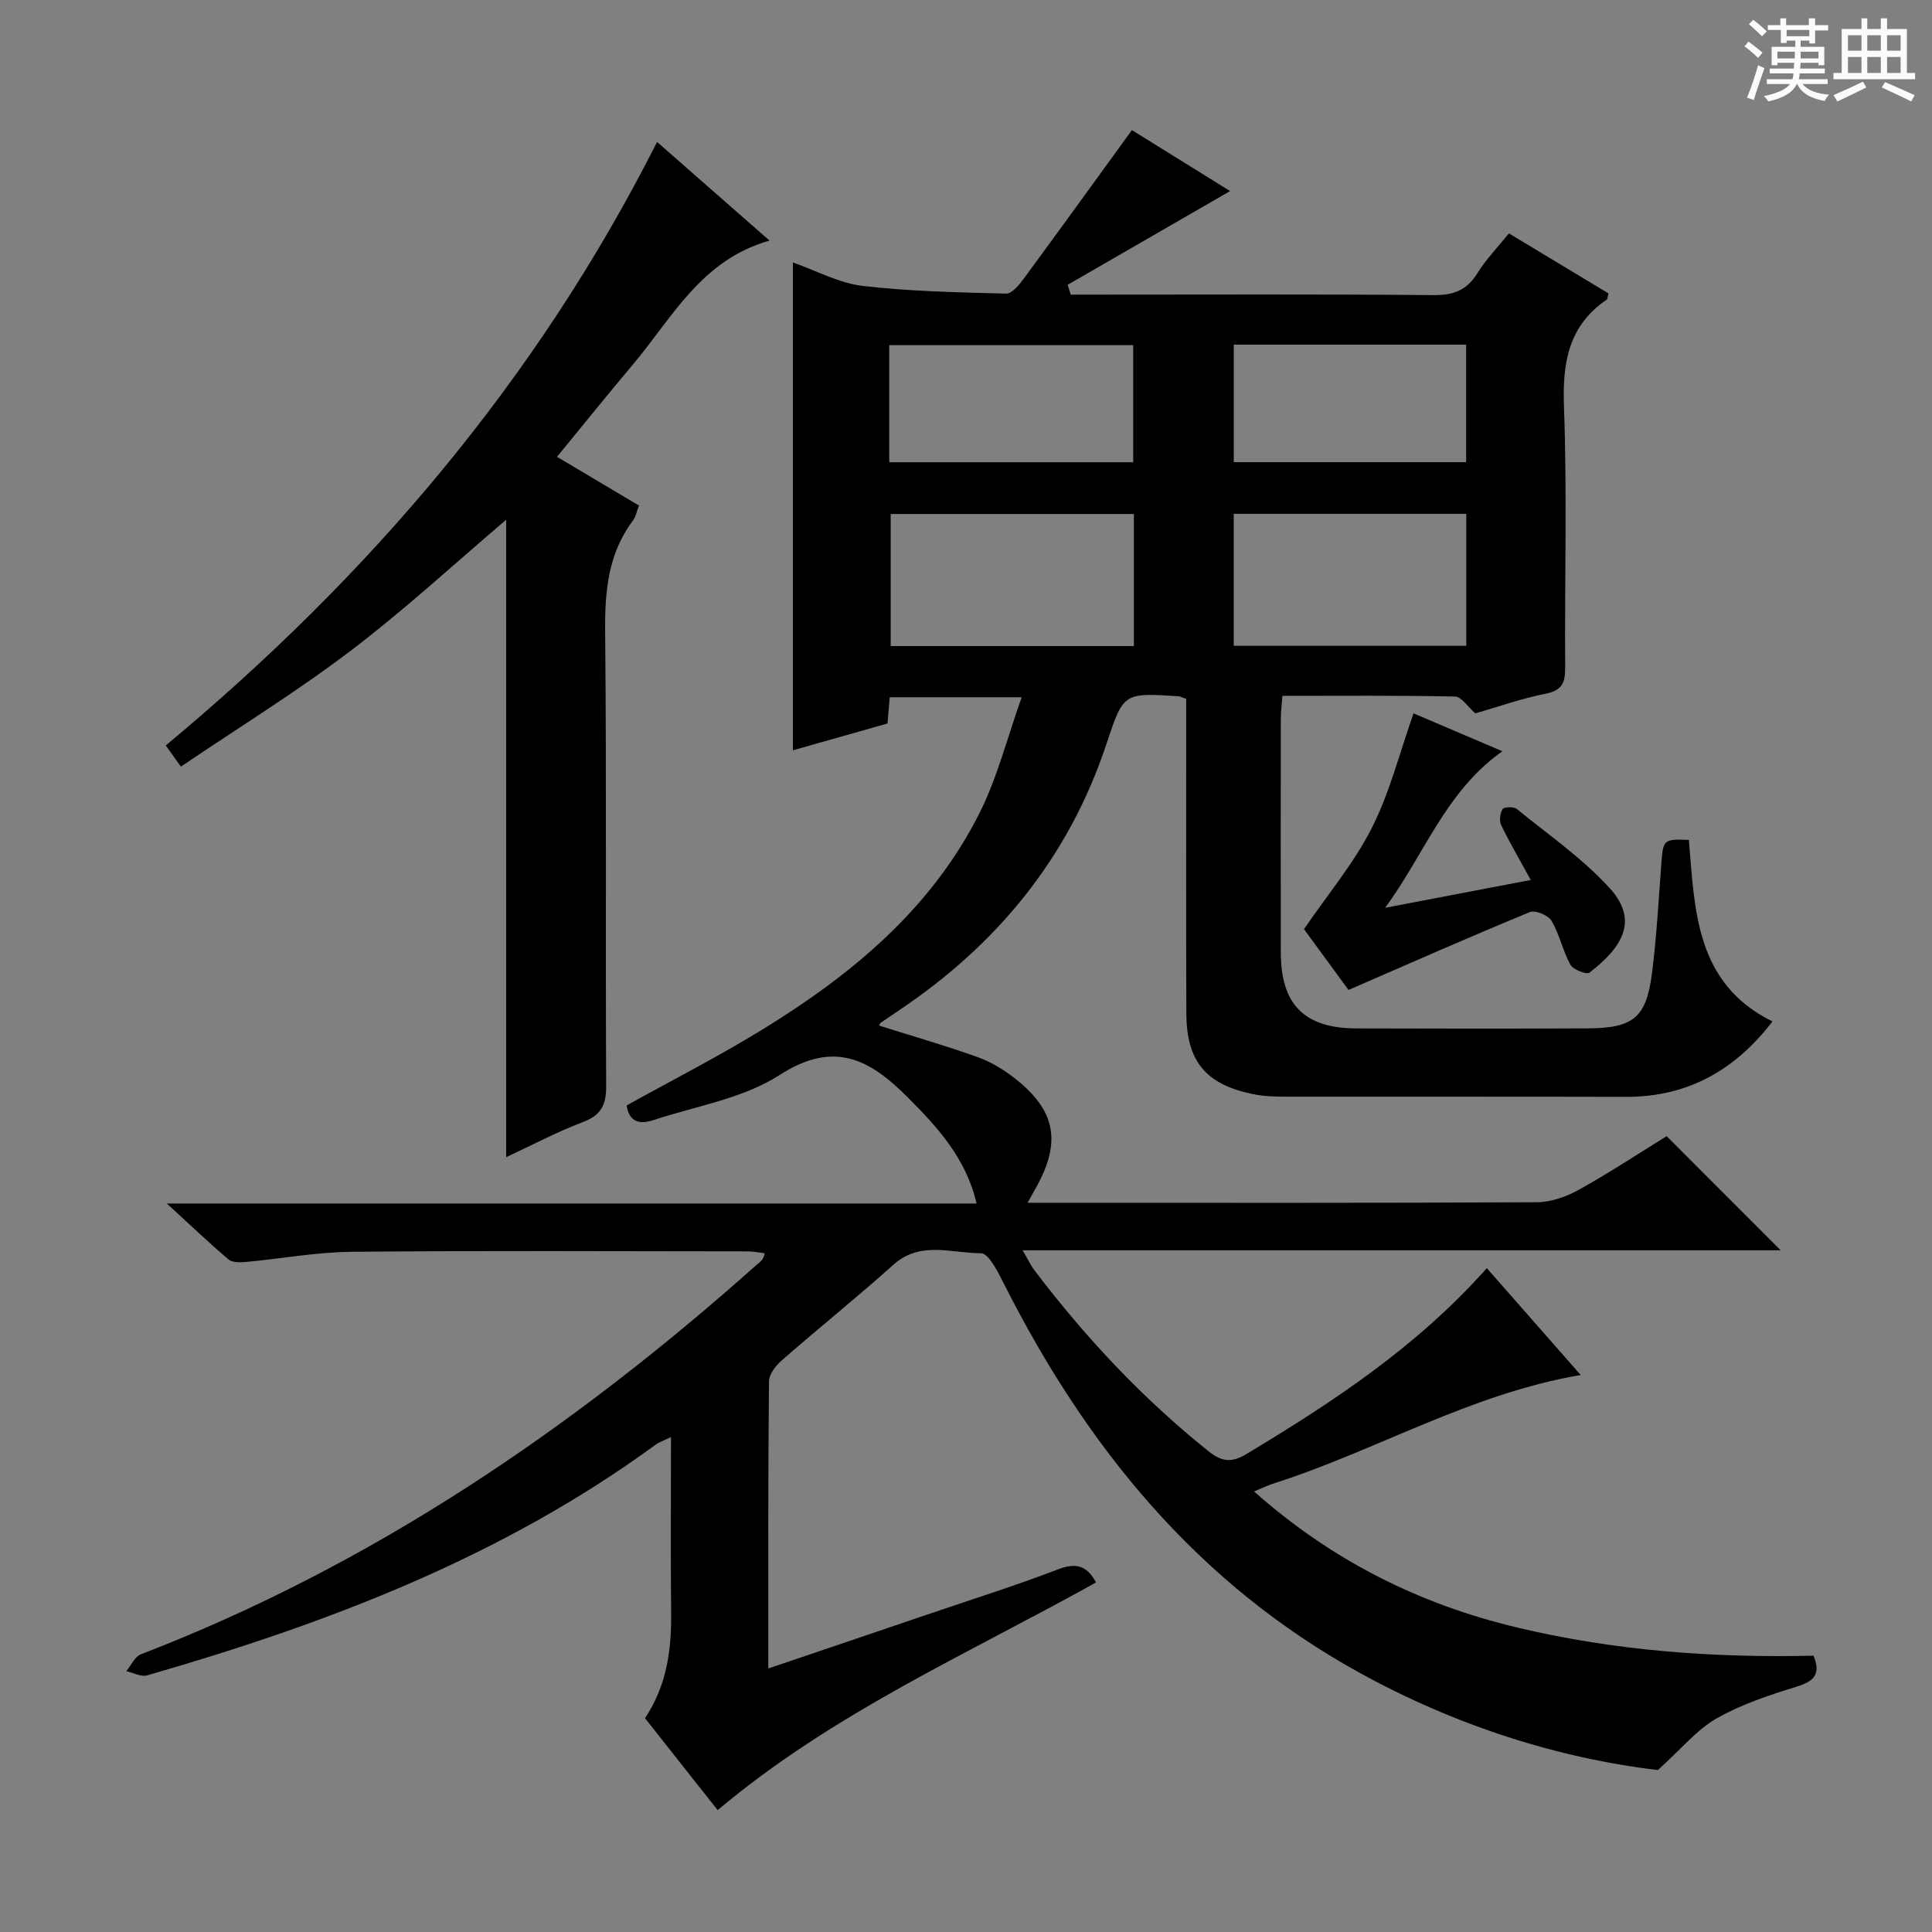 <svg enable-background="new 0 0 400 400" viewBox="0 0 400 400" xmlns="http://www.w3.org/2000/svg"><rect x="0" y="0" width="400" height="400" fill="#808080" stroke="none"/><path d="m361.2 9.6.8-1c.9.7 1.9 1.4 2.9 2.3l-.9 1.1c-1-1-2-1.8-2.8-2.4zm.5 10.6c.9-2.1 1.6-4.3 2.3-6.7.4.2.8.4 1.3.6-.7 2.1-1.5 4.3-2.2 6.6zm.4-15.2.9-.9c1 .8 2 1.6 2.8 2.4l-1 1c-.9-.9-1.8-1.7-2.7-2.5zm12.5-1.2h1.2v1.4h2.7v1.1h-2.7v2.7h-1.2v-.6h-1.8v1.3h4.9v3.8h-1.2v-.5h-3.7c0 .4-.1.9-.1 1.2h5.1v1h-5.2c0 .5-.1.9-.2 1.2h6v1h-5.2c1.1 1.3 2.9 2 5.5 2.2-.4.4-.7.8-.9 1.3-2.9-.5-4.8-1.6-5.7-3.5h-.1c-.8 1.7-2.7 2.9-5.9 3.6-.2-.4-.6-.8-.9-1.1 2.8-.6 4.6-1.4 5.4-2.5h-4.8v-1h5.3c.1-.3.2-.7.2-1.2h-4.9v-1h5c0-.4 0-.8.1-1.2h-3.5v.5h-1.2v-3.8h4.9v-1.3h-1.8v.5h-1.2v-2.7h-2.7v-1h2.6v-1.4h1.2v1.4h4.7v-1.4zm-6.6 8.3h3.6c0-.4 0-.9 0-1.4h-3.6zm1.9-4.6h4.7v-1.3h-4.7zm6.6 3.2h-3.7v1.4h3.7z" fill="#fafbfa"/><path d="m385.3 3.8h1.3v2.2h2.8v-2.2h1.3v2.2h4.1v9.1h1.7v1.3h-16.9v-1.3h1.7v-9.1h4.1v-2.2zm.4 13.1.7 1.2c-1.8.9-3.8 1.9-6 2.9-.2-.4-.5-.8-.8-1.3 2.3-1 4.3-1.9 6.1-2.8zm-3.1-6.4h2.8v-3.2h-2.8zm0 4.6h2.8v-3.3h-2.8zm4-4.6h2.8v-3.2h-2.8zm0 4.6h2.8v-3.3h-2.8zm3.7 1.9c2.1.9 4.1 1.8 6.1 2.7l-.7 1.3c-2.2-1.1-4.2-2-6.1-2.9zm3.2-9.7h-2.8v3.2h2.8zm-2.8 7.8h2.8v-3.3h-2.8z" fill="#fafbfa"/><g fill="#010000"><path d="m159.07 345.44c11.86-4.02 22.99-7.78 34.11-11.57 8.66-2.94 17.39-5.69 25.92-8.97 3.72-1.43 5.98-.72 7.82 2.73-26.49 14.77-54.49 27.05-78.34 47.14-4.95-6.27-9.97-12.62-15.04-19.04 4.49-6.74 5.49-14.03 5.41-21.65-.12-11.99-.03-23.98-.03-36.55-1.37.68-2.41 1.02-3.26 1.64-31.76 23.2-67.82 36.94-105.21 47.7-1.25.36-2.86-.55-4.3-.87.99-1.19 1.75-3 3.01-3.49 47.86-18.43 89.46-46.74 127.51-80.66.61-.55 1.4-.9 1.65-2.38-1.18-.13-2.37-.39-3.55-.39-27.33-.02-54.66-.17-81.99.09-7.27.07-14.53 1.43-21.81 2.1-1.22.11-2.86.16-3.66-.52-4.13-3.5-8.04-7.24-12.77-11.58h167.65c-2.2-9.4-8.05-15.74-14.25-21.97-7.83-7.86-15.22-11.93-26.53-4.63-7.57 4.89-17.33 6.42-26.14 9.34-2.66.88-4.99.56-5.53-3.04 9.36-5.2 18.94-10.09 28.08-15.7 18.53-11.37 35.06-25.04 45.01-44.9 3.65-7.28 5.66-15.39 8.7-23.91-10.1 0-18.52 0-27.32 0-.15 1.77-.3 3.53-.46 5.43-6.44 1.82-12.78 3.62-19.59 5.55 0-33.71 0-66.93 0-101 4.93 1.73 9.56 4.28 14.43 4.85 9.83 1.15 19.79 1.34 29.71 1.6 1.19.03 2.69-1.78 3.62-3.05 7.39-10.03 14.68-20.13 22.43-30.8 6.66 4.13 13.92 8.64 20.33 12.62-11.05 6.37-22.35 12.89-33.64 19.41.22.68.44 1.35.66 2.03h5.13c23.33 0 46.66-.11 69.99.1 4.12.04 6.85-1 9.04-4.51 1.82-2.92 4.28-5.45 6.54-8.27 7.09 4.27 13.89 8.38 20.61 12.42-.19.71-.17 1.16-.36 1.29-7.89 5.41-9.18 12.99-8.85 22.08.66 17.97.13 35.99.25 53.99.02 3.08-.48 4.81-3.98 5.51-5.19 1.04-10.23 2.82-14.61 4.09-1.66-1.44-2.91-3.47-4.2-3.49-11.8-.25-23.6-.14-35.75-.14-.13 1.82-.32 3.26-.33 4.71-.02 16.17-.04 32.33 0 48.5.02 10.69 4.89 15.6 15.58 15.64 16 .05 31.99.07 47.99-.01 9.46-.05 12.12-2.23 13.29-11.53.96-7.58 1.37-15.22 1.94-22.85.35-4.64.53-4.87 5.68-4.63 1.24 14.48 1.3 29.68 17.31 37.58-7.7 10.03-17.49 15.65-30.32 15.61-23.66-.07-47.33-.01-70.99-.04-2.14 0-4.33-.12-6.42-.56-9.63-2.02-13.59-6.8-13.62-16.69-.08-19.83-.02-39.66-.03-59.49 0-1.95 0-3.91 0-5.62-1-.34-1.3-.52-1.62-.54-11.39-.74-11.37-.73-14.9 9.9-7.8 23.5-22.62 41.53-43.04 55.2-1.24.83-2.47 1.66-3.7 2.51-.12.08-.17.27-.34.57 6.85 2.16 13.72 4.13 20.44 6.54 2.76.98 5.4 2.61 7.72 4.42 8.45 6.64 9.62 13.17 4.35 22.59-.46.82-.92 1.65-1.75 3.14h5.48c33.33 0 66.66.07 99.99-.11 2.93-.02 6.11-1.16 8.72-2.61 6.36-3.54 12.44-7.56 18.12-11.07 8.03 8.04 15.76 15.77 23.61 23.63-51.88 0-103.92 0-156.95 0 1.12 1.9 1.7 3.17 2.53 4.25 10.52 13.84 22.32 26.44 35.93 37.33 2.7 2.16 4.74 2.5 7.86.62 17.88-10.76 35.24-22.15 49.79-38.5 6.49 7.39 12.87 14.64 19.44 22.12-22.89 3.89-42.37 15.7-63.65 22.48-1.1.35-2.15.87-3.98 1.63 16.03 14.24 34.12 23.32 54.47 28.17 20.17 4.81 40.66 6.32 61.37 5.83 1.57 3.93.04 5.32-3.53 6.42-5.68 1.75-11.45 3.66-16.57 6.59-4.1 2.34-7.28 6.29-12.13 10.67-20.6-2.44-41.92-9.18-61.91-20.22-33.48-18.48-56.35-46.61-73.34-80.17-1.27-2.51-3.26-6.61-4.91-6.61-6.03.01-12.53-2.63-18.11 2.37-7.56 6.77-15.49 13.14-23.13 19.82-1.24 1.08-2.63 2.88-2.64 4.36-.2 19.47-.14 38.96-.14 59.42zm75.69-239.02c-17.09 0-33.77 0-50.35 0v27.34h50.35c0-9.15 0-18.06 0-27.34zm68.81-.04c-16.36 0-32.13 0-48.14 0v27.33h48.14c0-9.2 0-18.11 0-27.33zm-119.46-10.67h50.51c0-8.32 0-16.34 0-24.25-17.06 0-33.73 0-50.51 0zm71.33-24.36v24.34h48.11c0-8.23 0-16.14 0-24.34-16.04 0-31.8 0-48.11 0z"/><path d="m104.8 239.58c0-44.39 0-88.37 0-131.97-10.58 8.99-20.97 18.59-32.18 27.11-11.21 8.51-23.24 15.93-35.17 24-1.29-1.81-2.11-2.96-3.13-4.38 42.11-35.02 76.87-75.72 101.72-124.95 7.87 6.91 15.21 13.34 23.28 20.42-14.12 4.02-20.05 15.84-28.09 25.42-5.24 6.23-10.35 12.57-15.91 19.35 5.78 3.44 11.26 6.7 16.97 10.09-.44 1.12-.64 2.31-1.29 3.17-5.17 6.92-5.79 14.74-5.71 23.11.3 31.31.05 62.62.21 93.93.02 3.92-1.06 6-4.81 7.43-5.52 2.1-10.77 4.89-15.89 7.27z"/><path d="m279.19 204.96c-2.74-3.74-6.34-8.66-9.21-12.59 5.02-7.35 10.39-13.73 14.05-20.97 3.7-7.31 5.72-15.47 8.63-23.71 5.94 2.53 11.96 5.1 18.4 7.85-11.79 8.27-16.21 21.51-24.29 32.41 9.82-1.88 19.63-3.75 30.16-5.76-2.28-4.16-4.35-7.68-6.12-11.34-.44-.9-.25-2.48.29-3.33.3-.48 2.3-.54 2.92-.04 6.54 5.33 13.61 10.21 19.25 16.4 6.29 6.91 2.23 12.54-4.17 17.48-.61.47-3.39-.59-3.96-1.62-1.59-2.87-2.25-6.27-3.91-9.09-.67-1.15-3.36-2.28-4.47-1.82-12.37 5.09-24.62 10.5-37.57 16.13z"/></g></svg>